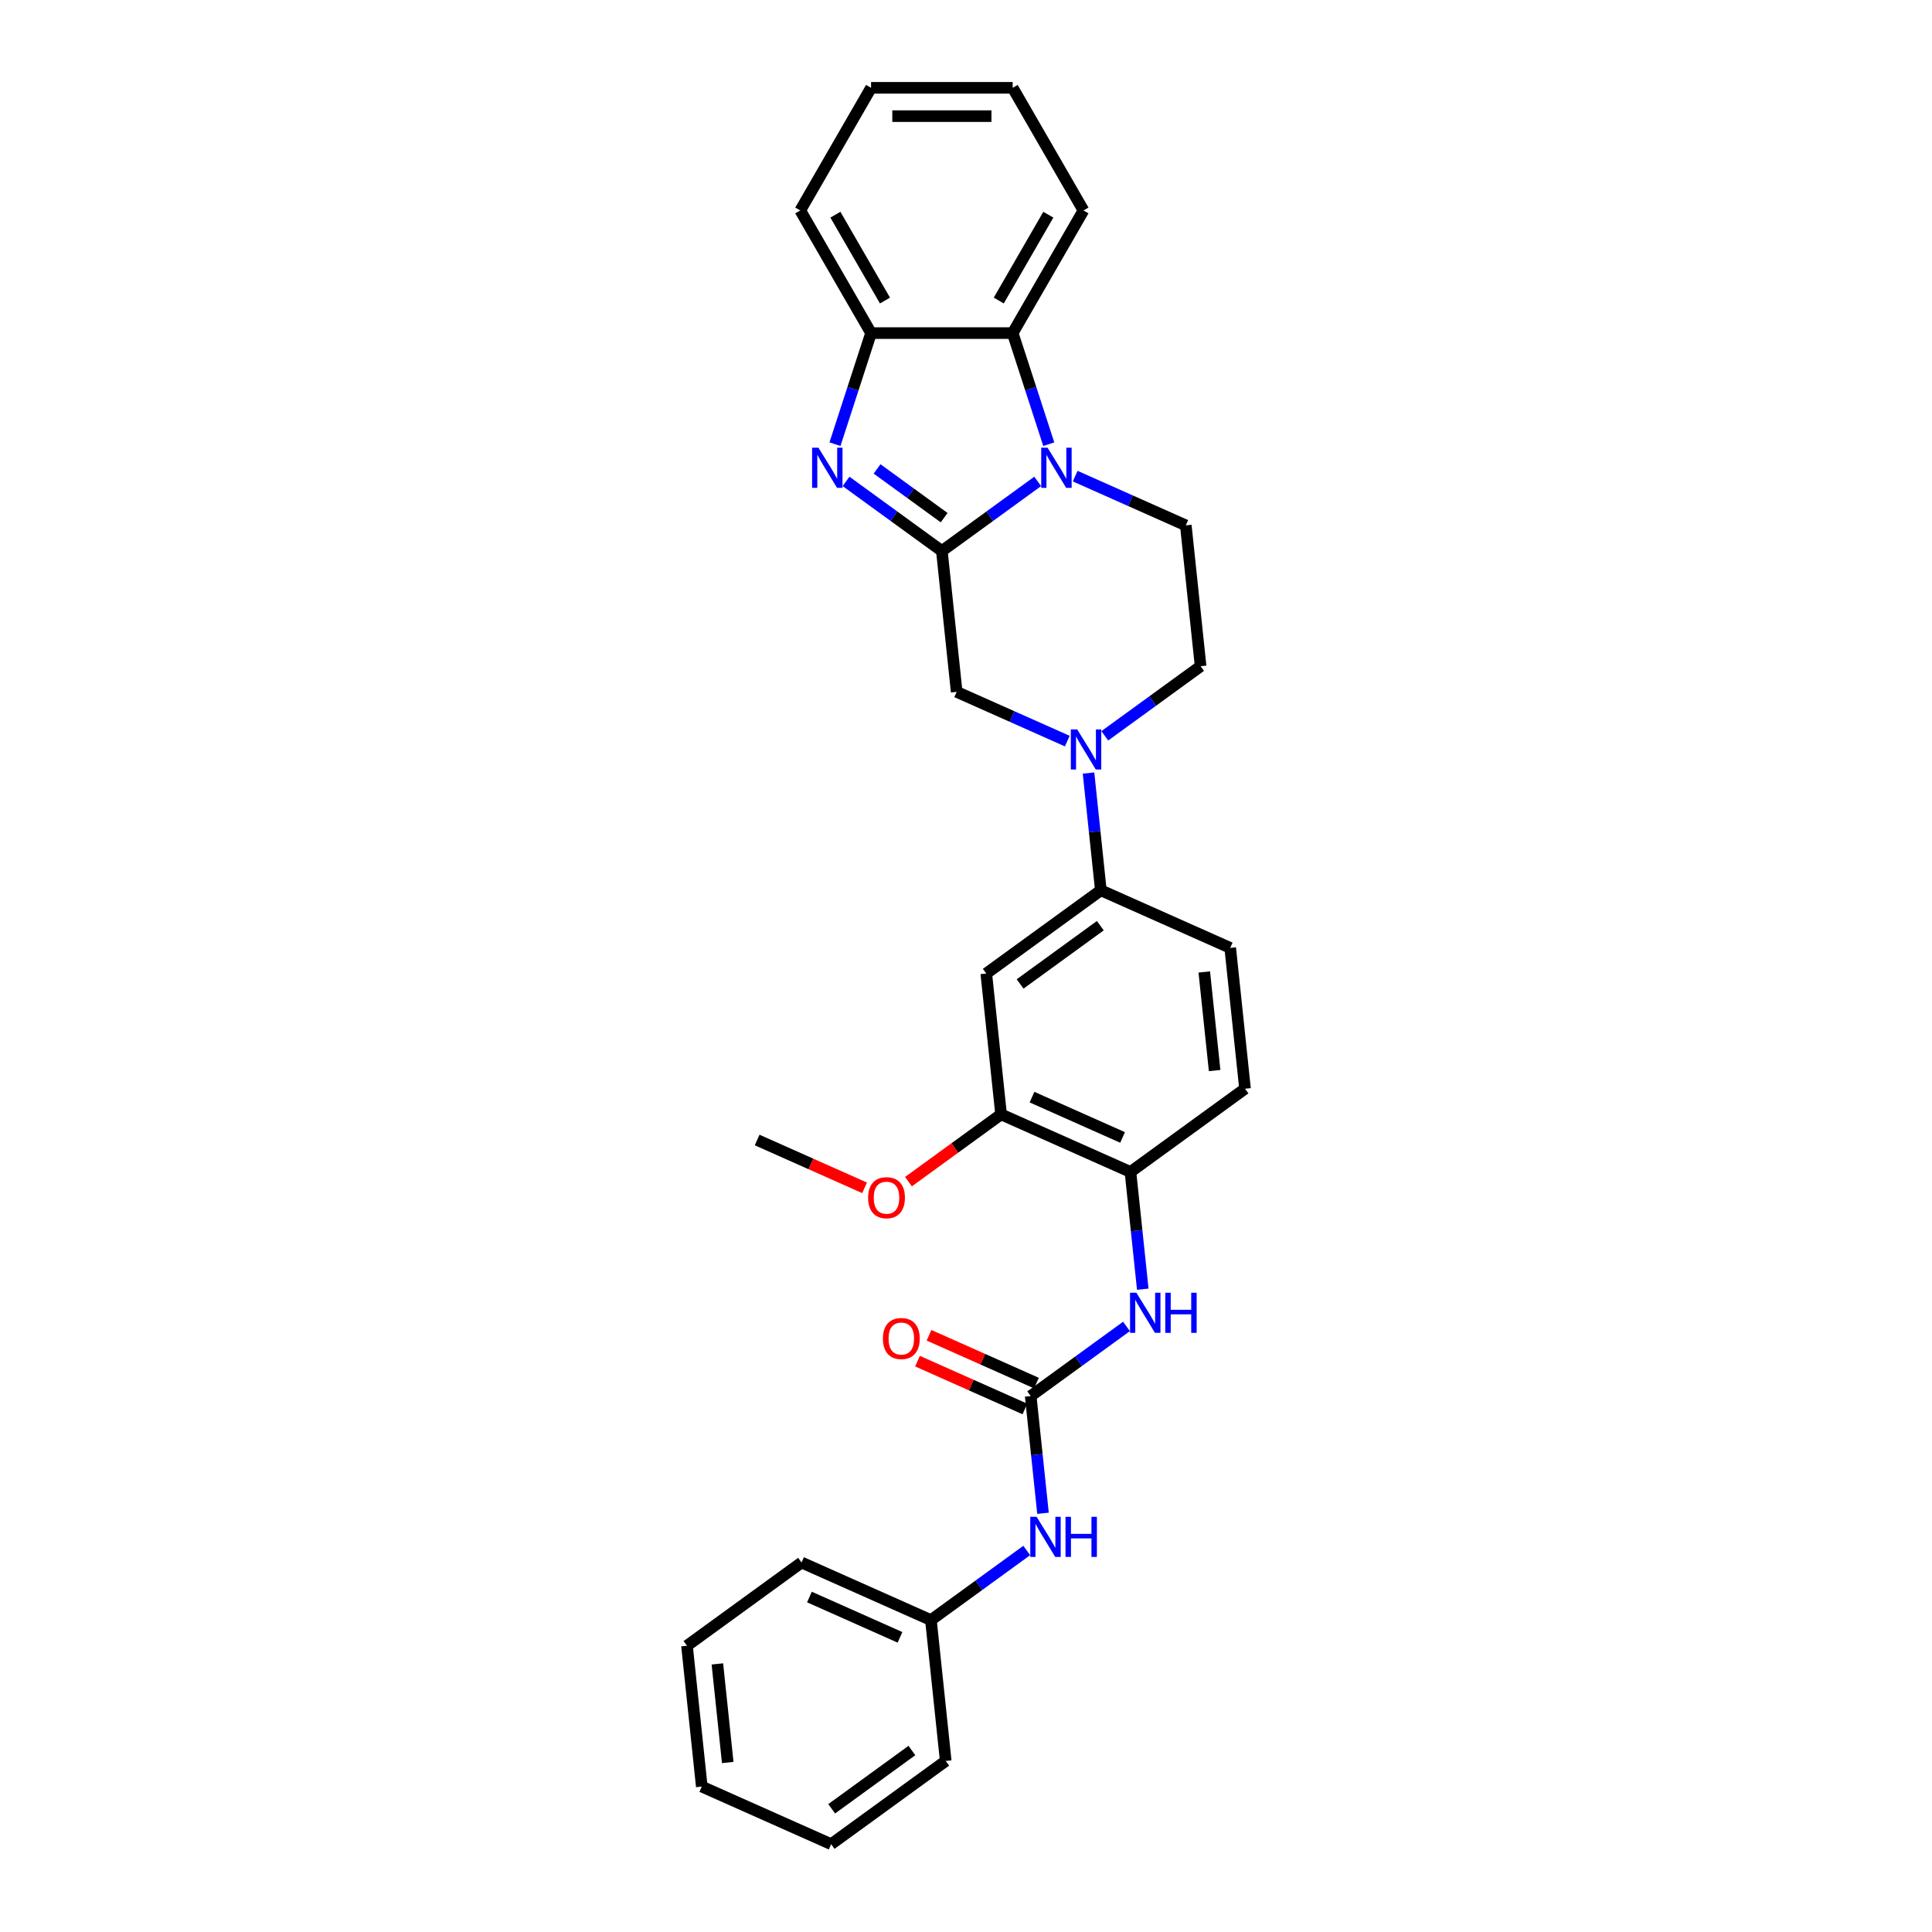 <?xml version='1.0' encoding='iso-8859-1'?>
<svg version='1.1' baseProfile='full'
              xmlns='http://www.w3.org/2000/svg'
                      xmlns:rdkit='http://www.rdkit.org/xml'
                      xmlns:xlink='http://www.w3.org/1999/xlink'
                  xml:space='preserve'
width='1000px' height='1000px' viewBox='0 0 1000 1000'>
<!-- END OF HEADER -->
<rect style='opacity:1.0;fill:#FFFFFF;stroke:none' width='1000' height='1000' x='0' y='0'> </rect>
<path class='bond-0' d='M 487.51,285.205 L 512.308,267.189' style='fill:none;fill-rule:evenodd;stroke:#000000;stroke-width:6px;stroke-linecap:butt;stroke-linejoin:miter;stroke-opacity:1' />
<path class='bond-0' d='M 512.308,267.189 L 537.105,249.172' style='fill:none;fill-rule:evenodd;stroke:#0000FF;stroke-width:6px;stroke-linecap:butt;stroke-linejoin:miter;stroke-opacity:1' />
<path class='bond-1' d='M 487.51,285.205 L 462.713,267.189' style='fill:none;fill-rule:evenodd;stroke:#000000;stroke-width:6px;stroke-linecap:butt;stroke-linejoin:miter;stroke-opacity:1' />
<path class='bond-1' d='M 462.713,267.189 L 437.915,249.172' style='fill:none;fill-rule:evenodd;stroke:#0000FF;stroke-width:6px;stroke-linecap:butt;stroke-linejoin:miter;stroke-opacity:1' />
<path class='bond-1' d='M 488.688,267.94 L 471.329,255.329' style='fill:none;fill-rule:evenodd;stroke:#000000;stroke-width:6px;stroke-linecap:butt;stroke-linejoin:miter;stroke-opacity:1' />
<path class='bond-1' d='M 471.329,255.329 L 453.971,242.717' style='fill:none;fill-rule:evenodd;stroke:#0000FF;stroke-width:6px;stroke-linecap:butt;stroke-linejoin:miter;stroke-opacity:1' />
<path class='bond-6' d='M 487.51,285.205 L 495.172,358.102' style='fill:none;fill-rule:evenodd;stroke:#000000;stroke-width:6px;stroke-linecap:butt;stroke-linejoin:miter;stroke-opacity:1' />
<path class='bond-3' d='M 542.842,229.91 L 533.501,201.16' style='fill:none;fill-rule:evenodd;stroke:#0000FF;stroke-width:6px;stroke-linecap:butt;stroke-linejoin:miter;stroke-opacity:1' />
<path class='bond-3' d='M 533.501,201.16 L 524.159,172.411' style='fill:none;fill-rule:evenodd;stroke:#000000;stroke-width:6px;stroke-linecap:butt;stroke-linejoin:miter;stroke-opacity:1' />
<path class='bond-10' d='M 556.514,246.442 L 585.143,259.188' style='fill:none;fill-rule:evenodd;stroke:#0000FF;stroke-width:6px;stroke-linecap:butt;stroke-linejoin:miter;stroke-opacity:1' />
<path class='bond-10' d='M 585.143,259.188 L 613.771,271.935' style='fill:none;fill-rule:evenodd;stroke:#000000;stroke-width:6px;stroke-linecap:butt;stroke-linejoin:miter;stroke-opacity:1' />
<path class='bond-5' d='M 432.178,229.91 L 441.52,201.16' style='fill:none;fill-rule:evenodd;stroke:#0000FF;stroke-width:6px;stroke-linecap:butt;stroke-linejoin:miter;stroke-opacity:1' />
<path class='bond-5' d='M 441.52,201.16 L 450.861,172.411' style='fill:none;fill-rule:evenodd;stroke:#000000;stroke-width:6px;stroke-linecap:butt;stroke-linejoin:miter;stroke-opacity:1' />
<path class='bond-2' d='M 552.428,383.594 L 523.8,370.848' style='fill:none;fill-rule:evenodd;stroke:#0000FF;stroke-width:6px;stroke-linecap:butt;stroke-linejoin:miter;stroke-opacity:1' />
<path class='bond-2' d='M 523.8,370.848 L 495.172,358.102' style='fill:none;fill-rule:evenodd;stroke:#000000;stroke-width:6px;stroke-linecap:butt;stroke-linejoin:miter;stroke-opacity:1' />
<path class='bond-7' d='M 563.417,400.126 L 566.606,430.469' style='fill:none;fill-rule:evenodd;stroke:#0000FF;stroke-width:6px;stroke-linecap:butt;stroke-linejoin:miter;stroke-opacity:1' />
<path class='bond-7' d='M 566.606,430.469 L 569.795,460.811' style='fill:none;fill-rule:evenodd;stroke:#000000;stroke-width:6px;stroke-linecap:butt;stroke-linejoin:miter;stroke-opacity:1' />
<path class='bond-14' d='M 571.838,380.864 L 596.635,362.848' style='fill:none;fill-rule:evenodd;stroke:#0000FF;stroke-width:6px;stroke-linecap:butt;stroke-linejoin:miter;stroke-opacity:1' />
<path class='bond-14' d='M 596.635,362.848 L 621.433,344.831' style='fill:none;fill-rule:evenodd;stroke:#000000;stroke-width:6px;stroke-linecap:butt;stroke-linejoin:miter;stroke-opacity:1' />
<path class='bond-20' d='M 524.159,172.411 L 560.808,108.933' style='fill:none;fill-rule:evenodd;stroke:#000000;stroke-width:6px;stroke-linecap:butt;stroke-linejoin:miter;stroke-opacity:1' />
<path class='bond-20' d='M 516.961,155.559 L 542.615,111.125' style='fill:none;fill-rule:evenodd;stroke:#000000;stroke-width:6px;stroke-linecap:butt;stroke-linejoin:miter;stroke-opacity:1' />
<path class='bond-30' d='M 524.159,172.411 L 450.861,172.411' style='fill:none;fill-rule:evenodd;stroke:#000000;stroke-width:6px;stroke-linecap:butt;stroke-linejoin:miter;stroke-opacity:1' />
<path class='bond-4' d='M 533.481,722.585 L 558.278,704.569' style='fill:none;fill-rule:evenodd;stroke:#000000;stroke-width:6px;stroke-linecap:butt;stroke-linejoin:miter;stroke-opacity:1' />
<path class='bond-4' d='M 558.278,704.569 L 583.075,686.552' style='fill:none;fill-rule:evenodd;stroke:#0000FF;stroke-width:6px;stroke-linecap:butt;stroke-linejoin:miter;stroke-opacity:1' />
<path class='bond-13' d='M 533.481,722.585 L 536.67,752.928' style='fill:none;fill-rule:evenodd;stroke:#000000;stroke-width:6px;stroke-linecap:butt;stroke-linejoin:miter;stroke-opacity:1' />
<path class='bond-13' d='M 536.67,752.928 L 539.859,783.27' style='fill:none;fill-rule:evenodd;stroke:#0000FF;stroke-width:6px;stroke-linecap:butt;stroke-linejoin:miter;stroke-opacity:1' />
<path class='bond-15' d='M 536.462,715.889 L 508.662,703.511' style='fill:none;fill-rule:evenodd;stroke:#000000;stroke-width:6px;stroke-linecap:butt;stroke-linejoin:miter;stroke-opacity:1' />
<path class='bond-15' d='M 508.662,703.511 L 480.862,691.134' style='fill:none;fill-rule:evenodd;stroke:#FF0000;stroke-width:6px;stroke-linecap:butt;stroke-linejoin:miter;stroke-opacity:1' />
<path class='bond-15' d='M 530.499,729.281 L 502.699,716.904' style='fill:none;fill-rule:evenodd;stroke:#000000;stroke-width:6px;stroke-linecap:butt;stroke-linejoin:miter;stroke-opacity:1' />
<path class='bond-15' d='M 502.699,716.904 L 474.899,704.526' style='fill:none;fill-rule:evenodd;stroke:#FF0000;stroke-width:6px;stroke-linecap:butt;stroke-linejoin:miter;stroke-opacity:1' />
<path class='bond-21' d='M 450.861,172.411 L 414.212,108.933' style='fill:none;fill-rule:evenodd;stroke:#000000;stroke-width:6px;stroke-linecap:butt;stroke-linejoin:miter;stroke-opacity:1' />
<path class='bond-21' d='M 458.059,155.559 L 432.405,111.125' style='fill:none;fill-rule:evenodd;stroke:#000000;stroke-width:6px;stroke-linecap:butt;stroke-linejoin:miter;stroke-opacity:1' />
<path class='bond-9' d='M 569.795,460.811 L 510.495,503.895' style='fill:none;fill-rule:evenodd;stroke:#000000;stroke-width:6px;stroke-linecap:butt;stroke-linejoin:miter;stroke-opacity:1' />
<path class='bond-9' d='M 569.517,479.134 L 528.007,509.292' style='fill:none;fill-rule:evenodd;stroke:#000000;stroke-width:6px;stroke-linecap:butt;stroke-linejoin:miter;stroke-opacity:1' />
<path class='bond-16' d='M 569.795,460.811 L 636.756,490.624' style='fill:none;fill-rule:evenodd;stroke:#000000;stroke-width:6px;stroke-linecap:butt;stroke-linejoin:miter;stroke-opacity:1' />
<path class='bond-8' d='M 591.497,667.29 L 588.307,636.947' style='fill:none;fill-rule:evenodd;stroke:#0000FF;stroke-width:6px;stroke-linecap:butt;stroke-linejoin:miter;stroke-opacity:1' />
<path class='bond-8' d='M 588.307,636.947 L 585.118,606.605' style='fill:none;fill-rule:evenodd;stroke:#000000;stroke-width:6px;stroke-linecap:butt;stroke-linejoin:miter;stroke-opacity:1' />
<path class='bond-12' d='M 510.495,503.895 L 518.157,576.792' style='fill:none;fill-rule:evenodd;stroke:#000000;stroke-width:6px;stroke-linecap:butt;stroke-linejoin:miter;stroke-opacity:1' />
<path class='bond-31' d='M 613.771,271.935 L 621.433,344.831' style='fill:none;fill-rule:evenodd;stroke:#000000;stroke-width:6px;stroke-linecap:butt;stroke-linejoin:miter;stroke-opacity:1' />
<path class='bond-11' d='M 585.118,606.605 L 644.418,563.521' style='fill:none;fill-rule:evenodd;stroke:#000000;stroke-width:6px;stroke-linecap:butt;stroke-linejoin:miter;stroke-opacity:1' />
<path class='bond-33' d='M 585.118,606.605 L 518.157,576.792' style='fill:none;fill-rule:evenodd;stroke:#000000;stroke-width:6px;stroke-linecap:butt;stroke-linejoin:miter;stroke-opacity:1' />
<path class='bond-33' d='M 581.037,588.741 L 534.164,567.871' style='fill:none;fill-rule:evenodd;stroke:#000000;stroke-width:6px;stroke-linecap:butt;stroke-linejoin:miter;stroke-opacity:1' />
<path class='bond-19' d='M 518.157,576.792 L 494.188,594.206' style='fill:none;fill-rule:evenodd;stroke:#000000;stroke-width:6px;stroke-linecap:butt;stroke-linejoin:miter;stroke-opacity:1' />
<path class='bond-19' d='M 494.188,594.206 L 470.219,611.621' style='fill:none;fill-rule:evenodd;stroke:#FF0000;stroke-width:6px;stroke-linecap:butt;stroke-linejoin:miter;stroke-opacity:1' />
<path class='bond-18' d='M 531.438,802.532 L 506.64,820.549' style='fill:none;fill-rule:evenodd;stroke:#0000FF;stroke-width:6px;stroke-linecap:butt;stroke-linejoin:miter;stroke-opacity:1' />
<path class='bond-18' d='M 506.64,820.549 L 481.843,838.565' style='fill:none;fill-rule:evenodd;stroke:#000000;stroke-width:6px;stroke-linecap:butt;stroke-linejoin:miter;stroke-opacity:1' />
<path class='bond-17' d='M 636.756,490.624 L 644.418,563.521' style='fill:none;fill-rule:evenodd;stroke:#000000;stroke-width:6px;stroke-linecap:butt;stroke-linejoin:miter;stroke-opacity:1' />
<path class='bond-17' d='M 623.326,503.091 L 628.689,554.119' style='fill:none;fill-rule:evenodd;stroke:#000000;stroke-width:6px;stroke-linecap:butt;stroke-linejoin:miter;stroke-opacity:1' />
<path class='bond-22' d='M 481.843,838.565 L 414.882,808.752' style='fill:none;fill-rule:evenodd;stroke:#000000;stroke-width:6px;stroke-linecap:butt;stroke-linejoin:miter;stroke-opacity:1' />
<path class='bond-22' d='M 465.836,847.485 L 418.963,826.616' style='fill:none;fill-rule:evenodd;stroke:#000000;stroke-width:6px;stroke-linecap:butt;stroke-linejoin:miter;stroke-opacity:1' />
<path class='bond-23' d='M 481.843,838.565 L 489.505,911.462' style='fill:none;fill-rule:evenodd;stroke:#000000;stroke-width:6px;stroke-linecap:butt;stroke-linejoin:miter;stroke-opacity:1' />
<path class='bond-24' d='M 447.496,614.817 L 419.696,602.44' style='fill:none;fill-rule:evenodd;stroke:#FF0000;stroke-width:6px;stroke-linecap:butt;stroke-linejoin:miter;stroke-opacity:1' />
<path class='bond-24' d='M 419.696,602.44 L 391.896,590.062' style='fill:none;fill-rule:evenodd;stroke:#000000;stroke-width:6px;stroke-linecap:butt;stroke-linejoin:miter;stroke-opacity:1' />
<path class='bond-25' d='M 560.808,108.933 L 524.159,45.455' style='fill:none;fill-rule:evenodd;stroke:#000000;stroke-width:6px;stroke-linecap:butt;stroke-linejoin:miter;stroke-opacity:1' />
<path class='bond-26' d='M 414.212,108.933 L 450.861,45.455' style='fill:none;fill-rule:evenodd;stroke:#000000;stroke-width:6px;stroke-linecap:butt;stroke-linejoin:miter;stroke-opacity:1' />
<path class='bond-28' d='M 414.882,808.752 L 355.582,851.836' style='fill:none;fill-rule:evenodd;stroke:#000000;stroke-width:6px;stroke-linecap:butt;stroke-linejoin:miter;stroke-opacity:1' />
<path class='bond-27' d='M 489.505,911.462 L 430.205,954.545' style='fill:none;fill-rule:evenodd;stroke:#000000;stroke-width:6px;stroke-linecap:butt;stroke-linejoin:miter;stroke-opacity:1' />
<path class='bond-27' d='M 471.993,906.065 L 430.483,936.223' style='fill:none;fill-rule:evenodd;stroke:#000000;stroke-width:6px;stroke-linecap:butt;stroke-linejoin:miter;stroke-opacity:1' />
<path class='bond-32' d='M 524.159,45.455 L 450.861,45.455' style='fill:none;fill-rule:evenodd;stroke:#000000;stroke-width:6px;stroke-linecap:butt;stroke-linejoin:miter;stroke-opacity:1' />
<path class='bond-32' d='M 513.164,60.114 L 461.856,60.114' style='fill:none;fill-rule:evenodd;stroke:#000000;stroke-width:6px;stroke-linecap:butt;stroke-linejoin:miter;stroke-opacity:1' />
<path class='bond-29' d='M 430.205,954.545 L 363.244,924.732' style='fill:none;fill-rule:evenodd;stroke:#000000;stroke-width:6px;stroke-linecap:butt;stroke-linejoin:miter;stroke-opacity:1' />
<path class='bond-34' d='M 355.582,851.836 L 363.244,924.732' style='fill:none;fill-rule:evenodd;stroke:#000000;stroke-width:6px;stroke-linecap:butt;stroke-linejoin:miter;stroke-opacity:1' />
<path class='bond-34' d='M 371.311,861.238 L 376.674,912.266' style='fill:none;fill-rule:evenodd;stroke:#000000;stroke-width:6px;stroke-linecap:butt;stroke-linejoin:miter;stroke-opacity:1' />
<path  class='atom-1' d='M 542.221 231.742
L 549.023 242.737
Q 549.698 243.822, 550.782 245.786
Q 551.867 247.751, 551.926 247.868
L 551.926 231.742
L 554.682 231.742
L 554.682 252.5
L 551.838 252.5
L 544.537 240.48
Q 543.687 239.072, 542.778 237.46
Q 541.899 235.847, 541.635 235.349
L 541.635 252.5
L 538.937 252.5
L 538.937 231.742
L 542.221 231.742
' fill='#0000FF'/>
<path  class='atom-2' d='M 423.622 231.742
L 430.424 242.737
Q 431.099 243.822, 432.183 245.786
Q 433.268 247.751, 433.327 247.868
L 433.327 231.742
L 436.083 231.742
L 436.083 252.5
L 433.239 252.5
L 425.938 240.48
Q 425.088 239.072, 424.179 237.46
Q 423.3 235.847, 423.036 235.349
L 423.036 252.5
L 420.338 252.5
L 420.338 231.742
L 423.622 231.742
' fill='#0000FF'/>
<path  class='atom-3' d='M 557.545 377.536
L 564.347 388.53
Q 565.021 389.615, 566.106 391.58
Q 567.191 393.544, 567.249 393.661
L 567.249 377.536
L 570.005 377.536
L 570.005 398.294
L 567.161 398.294
L 559.861 386.273
Q 559.011 384.866, 558.102 383.253
Q 557.222 381.64, 556.958 381.142
L 556.958 398.294
L 554.261 398.294
L 554.261 377.536
L 557.545 377.536
' fill='#0000FF'/>
<path  class='atom-9' d='M 588.192 669.122
L 594.994 680.117
Q 595.668 681.202, 596.753 683.166
Q 597.838 685.131, 597.896 685.248
L 597.896 669.122
L 600.652 669.122
L 600.652 689.88
L 597.808 689.88
L 590.508 677.859
Q 589.658 676.452, 588.749 674.84
Q 587.869 673.227, 587.605 672.729
L 587.605 689.88
L 584.908 689.88
L 584.908 669.122
L 588.192 669.122
' fill='#0000FF'/>
<path  class='atom-9' d='M 603.144 669.122
L 605.959 669.122
L 605.959 677.947
L 616.573 677.947
L 616.573 669.122
L 619.387 669.122
L 619.387 689.88
L 616.573 689.88
L 616.573 680.293
L 605.959 680.293
L 605.959 689.88
L 603.144 689.88
L 603.144 669.122
' fill='#0000FF'/>
<path  class='atom-14' d='M 536.554 785.103
L 543.356 796.097
Q 544.03 797.182, 545.115 799.147
Q 546.2 801.111, 546.259 801.228
L 546.259 785.103
L 549.015 785.103
L 549.015 805.861
L 546.171 805.861
L 538.87 793.84
Q 538.02 792.432, 537.111 790.82
Q 536.231 789.207, 535.968 788.709
L 535.968 805.861
L 533.27 805.861
L 533.27 785.103
L 536.554 785.103
' fill='#0000FF'/>
<path  class='atom-14' d='M 551.507 785.103
L 554.321 785.103
L 554.321 793.928
L 564.935 793.928
L 564.935 785.103
L 567.75 785.103
L 567.75 805.861
L 564.935 805.861
L 564.935 796.273
L 554.321 796.273
L 554.321 805.861
L 551.507 805.861
L 551.507 785.103
' fill='#0000FF'/>
<path  class='atom-16' d='M 456.991 692.831
Q 456.991 687.846, 459.453 685.061
Q 461.916 682.276, 466.519 682.276
Q 471.123 682.276, 473.585 685.061
Q 476.048 687.846, 476.048 692.831
Q 476.048 697.873, 473.556 700.747
Q 471.064 703.591, 466.519 703.591
Q 461.946 703.591, 459.453 700.747
Q 456.991 697.903, 456.991 692.831
M 466.519 701.245
Q 469.686 701.245, 471.386 699.134
Q 473.116 696.994, 473.116 692.831
Q 473.116 688.755, 471.386 686.703
Q 469.686 684.621, 466.519 684.621
Q 463.353 684.621, 461.623 686.673
Q 459.923 688.726, 459.923 692.831
Q 459.923 697.023, 461.623 699.134
Q 463.353 701.245, 466.519 701.245
' fill='#FF0000'/>
<path  class='atom-20' d='M 449.329 619.934
Q 449.329 614.95, 451.792 612.164
Q 454.255 609.379, 458.858 609.379
Q 463.461 609.379, 465.924 612.164
Q 468.386 614.95, 468.386 619.934
Q 468.386 624.977, 465.894 627.85
Q 463.402 630.694, 458.858 630.694
Q 454.284 630.694, 451.792 627.85
Q 449.329 625.006, 449.329 619.934
M 458.858 628.349
Q 462.024 628.349, 463.725 626.238
Q 465.454 624.097, 465.454 619.934
Q 465.454 615.859, 463.725 613.806
Q 462.024 611.724, 458.858 611.724
Q 455.691 611.724, 453.961 613.777
Q 452.261 615.829, 452.261 619.934
Q 452.261 624.127, 453.961 626.238
Q 455.691 628.349, 458.858 628.349
' fill='#FF0000'/>
</svg>
